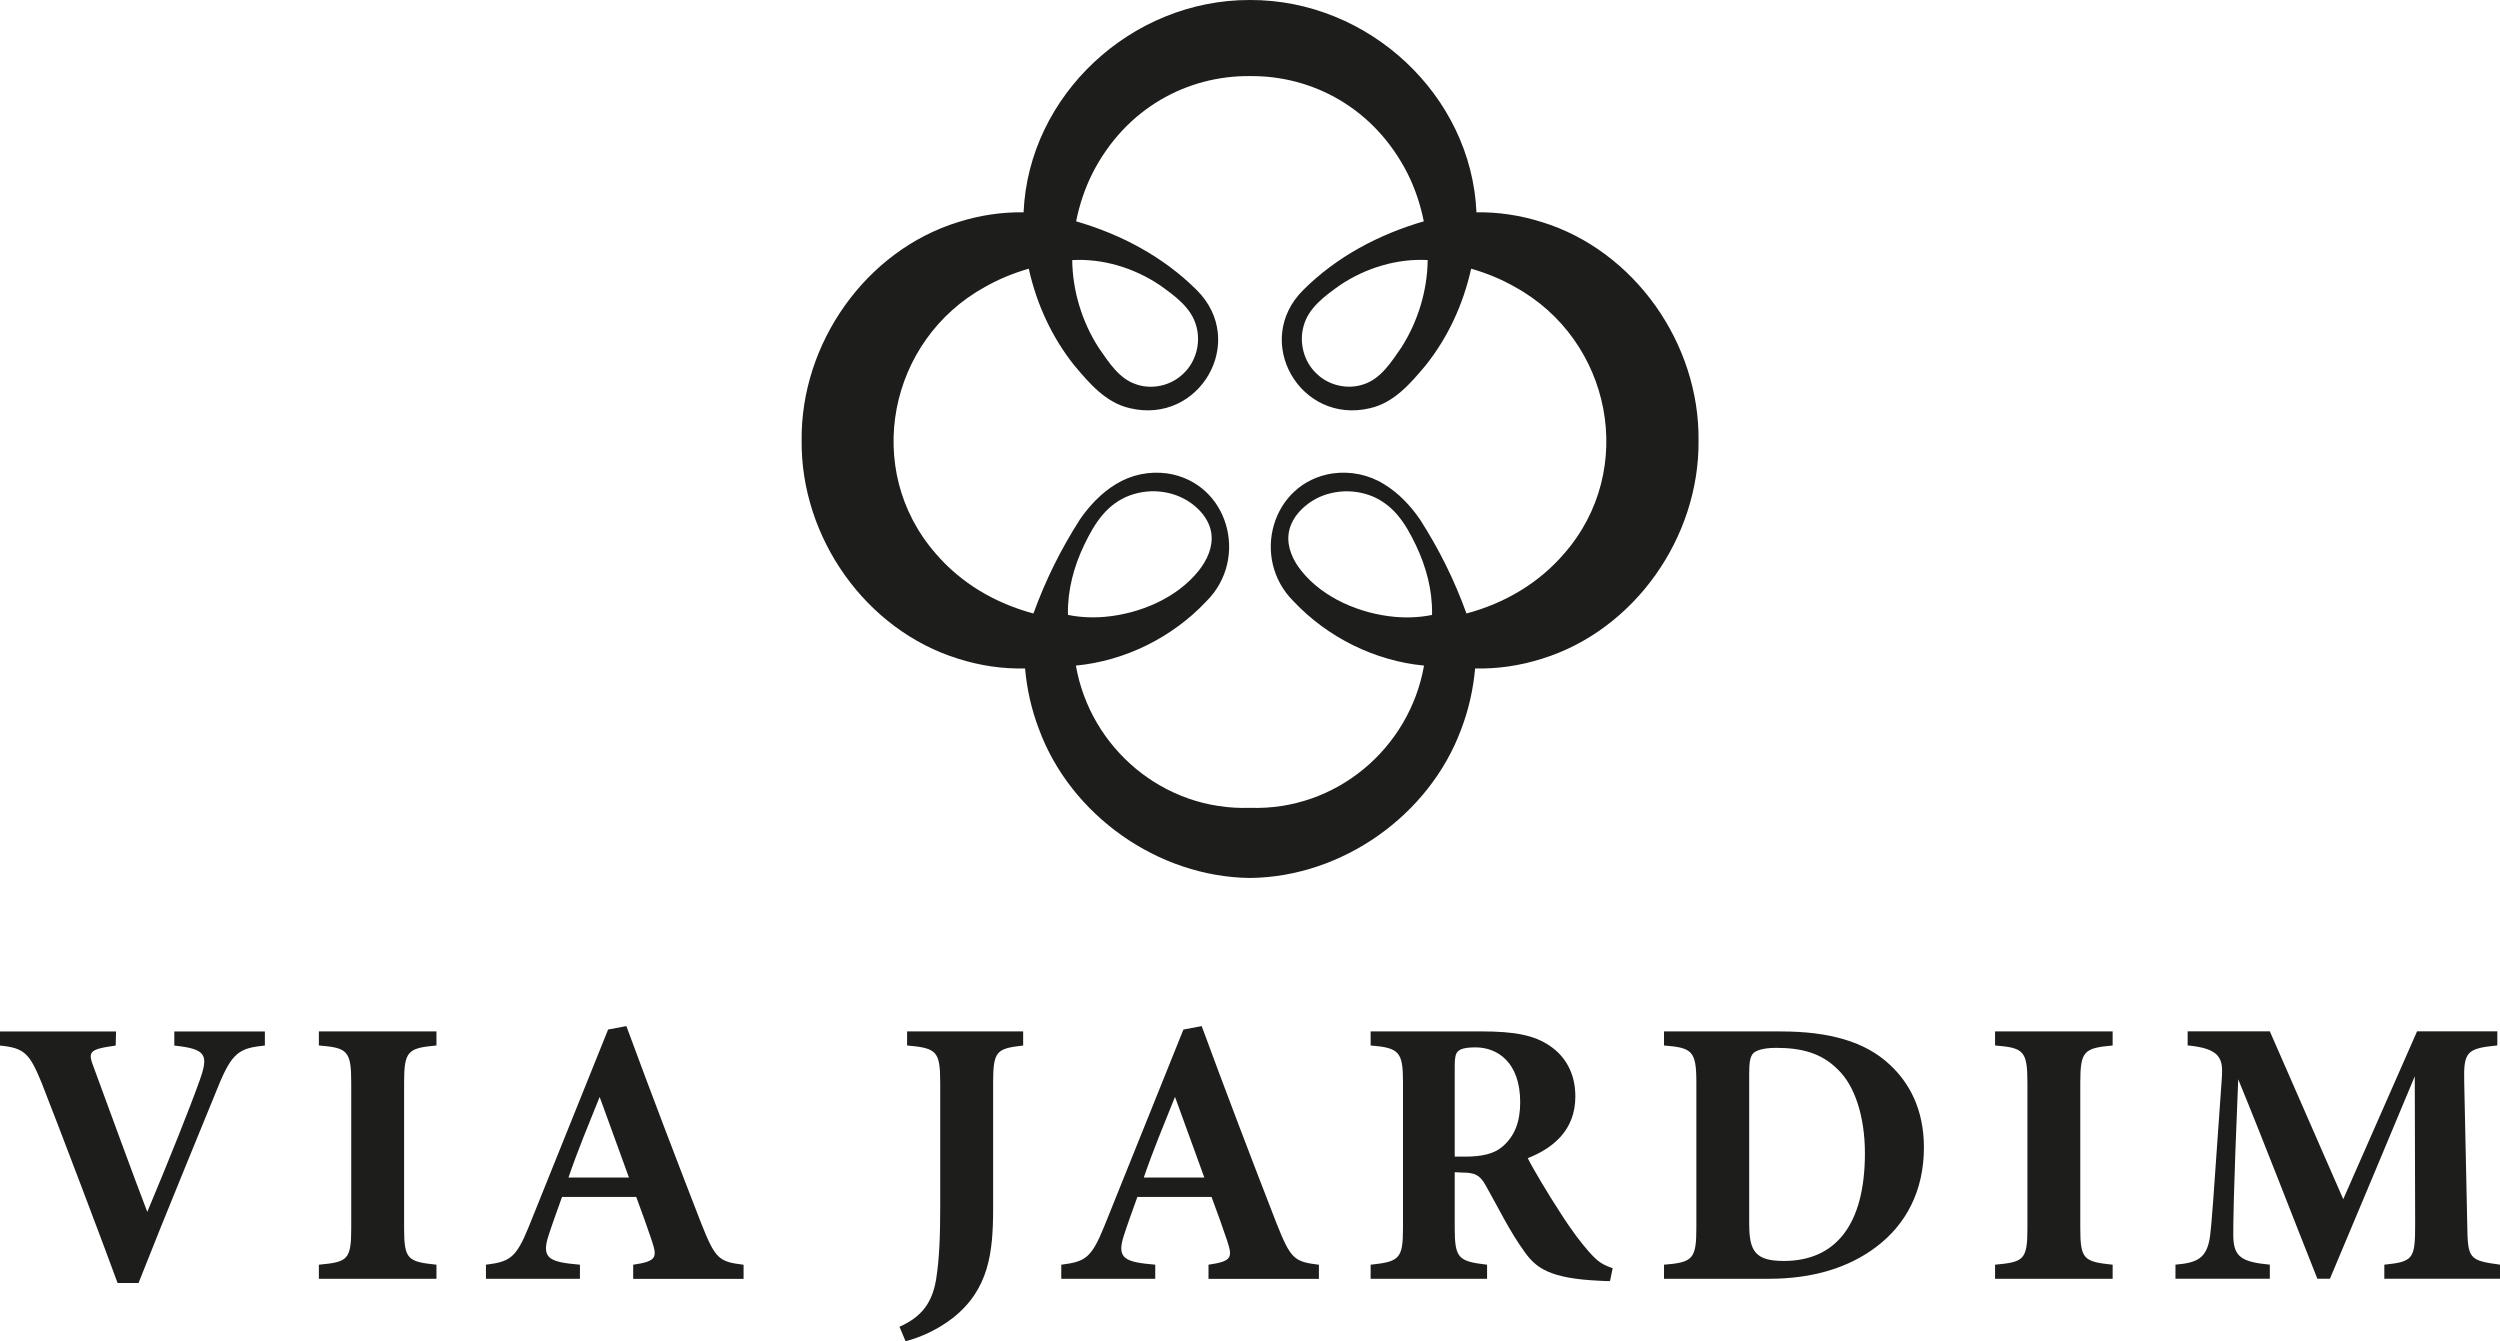 <svg xmlns="http://www.w3.org/2000/svg" id="Camada_1" data-name="Camada 1" viewBox="0 0 525.36 281.85"><defs><style>      .cls-1 {        fill: #1d1d1b;      }    </style></defs><path class="cls-1" d="M323.98,46.66c-4.48-1.42-9.14-2.12-13.71-2.04C309.21,20.07,287.67-.07,262.68,0c-25-.07-46.53,20.07-47.58,44.62-4.57-.08-9.24,.62-13.71,2.04-19.49,6-33.15,25.54-32.93,45.89-.22,20.35,13.45,39.88,32.94,45.89,4.57,1.45,9.34,2.15,14.01,2.03,.38,4.34,1.35,8.65,2.92,12.76,6.68,18.1,25.01,31.06,44.37,31.27,19.37-.21,37.69-13.17,44.37-31.27,1.57-4.11,2.53-8.42,2.92-12.76,4.67,.12,9.44-.58,14.01-2.03,19.48-6,33.15-25.54,32.94-45.89,.21-20.35-13.44-39.88-32.93-45.89Zm-99.56,82.35c-.08-5.01,1.25-9.98,3.41-14.48,1.08-2.25,2.28-4.47,3.91-6.38,1.51-1.77,3.46-3.22,5.65-4.03,2.32-.86,4.87-1.1,7.31-.69,2.27,.38,4.45,1.32,6.23,2.78,.65,.53,1.25,1.13,1.78,1.78,.97,1.21,1.67,2.66,1.86,4.21,.35,2.83-.95,5.56-2.67,7.73-4.61,5.79-12.44,9.04-19.67,9.69-2.6,.23-5.23,.12-7.79-.4,0-.07,0-.15-.01-.22Zm76.5,.22c-2.56,.52-5.19,.63-7.79,.4-7.22-.65-15.06-3.9-19.67-9.69-1.73-2.17-3.02-4.9-2.67-7.73,.19-1.55,.89-3,1.86-4.21,.53-.66,1.13-1.25,1.78-1.78,1.77-1.47,3.96-2.41,6.23-2.78,2.44-.41,4.99-.17,7.31,.69,2.19,.81,4.14,2.26,5.65,4.03,1.63,1.9,2.83,4.13,3.91,6.38,2.16,4.5,3.49,9.47,3.41,14.48,0,.07,0,.15-.01,.22Zm27.8-12.92c-5.34,6.24-12.51,10.46-20.55,12.61-2.57-7.09-5.68-13.37-9.76-19.75-1.91-2.79-4.49-5.57-7.52-7.4-3.23-2.01-7.03-2.81-10.89-2.28-12.83,1.97-17.24,17.9-8.14,26.9,7.1,7.54,17.06,12.5,27.39,13.48-3.04,17.38-18.48,30.53-36.58,29.89-18.1,.64-33.54-12.51-36.58-29.89,10.33-.98,20.3-5.94,27.39-13.48,9.1-9,4.7-24.93-8.14-26.9-3.86-.53-7.66,.28-10.89,2.28-3.03,1.83-5.61,4.61-7.52,7.4-4.07,6.38-7.18,12.66-9.76,19.75-8.04-2.15-15.21-6.37-20.55-12.61-15.38-17.61-9.94-44.86,10.4-56.03,2.83-1.61,5.9-2.87,9.17-3.82,1.65,7.49,4.9,14.47,9.53,20.28,3.18,3.8,6.64,7.87,11.67,9.03,14.73,3.55,24.91-14.1,14.07-24.84-7.01-6.99-15.86-11.67-25.32-14.42,.7-3.51,1.83-6.87,3.38-9.99,7.02-13.87,20.09-20.66,33.15-20.53,13.06-.13,26.13,6.66,33.15,20.53,1.55,3.12,2.68,6.48,3.38,9.99-9.46,2.75-18.32,7.44-25.32,14.42-10.83,10.74-.66,28.4,14.07,24.84,5.03-1.16,8.49-5.23,11.67-9.03,4.63-5.81,7.88-12.79,9.53-20.28,3.27,.95,6.35,2.21,9.17,3.82,20.34,11.16,25.77,38.42,10.4,56.03Zm-103.4-61.65c6.37-.37,12.98,1.61,18.44,5.28,3.09,2.21,6.63,4.73,7.64,8.61,1,3.53-.1,7.53-2.75,9.99-2.59,2.52-6.54,3.37-9.84,2.24-3.67-1.17-5.85-4.73-7.94-7.72-3.56-5.55-5.47-12.03-5.55-18.39Zm74.7,0c-.08,6.36-2,12.84-5.55,18.39-2.08,2.99-4.27,6.55-7.94,7.72-3.3,1.13-7.26,.28-9.84-2.24-2.65-2.45-3.75-6.46-2.75-9.99,1.01-3.88,4.55-6.4,7.64-8.61,5.46-3.66,12.07-5.64,18.44-5.28Z"></path><g><path class="cls-1" d="M55.66,219.71c-5.28,.56-6.88,1.28-9.92,8.88-2.48,6.16-10.72,25.99-16.63,41.03h-4.4c-2.24-6.24-12.64-33.67-15.99-42.14-2.48-6-3.52-7.28-8.72-7.76v-2.96H24.39l-.08,2.96c-5.84,.8-5.84,1.36-4.56,4.72,2.48,6.72,8.48,23.19,11.2,30.23,4.8-11.44,9.12-22.31,10.96-27.51,2-5.52,1.44-6.72-5.28-7.44v-2.96h19.03v2.96Z"></path><path class="cls-1" d="M67.01,268.73v-2.96c6.08-.56,6.8-1.04,6.8-7.76v-30.47c0-6.72-.8-7.36-6.8-7.84v-2.96h24.71v2.96c-6,.56-6.8,1.12-6.8,7.84v30.47c0,6.64,.72,7.12,6.8,7.76v2.96h-24.71Z"></path><path class="cls-1" d="M133.06,268.73v-2.96c5.04-.72,5.04-1.6,3.92-5.04-.8-2.4-2.08-6-3.28-9.2h-15.59c-.88,2.48-2,5.52-2.8,8-1.68,5.04,.24,5.68,6.56,6.24v2.96h-19.75v-2.96c5.04-.64,6.32-1.36,9.04-8.08l16.63-41.34,3.84-.72c5.12,13.92,10.56,28.15,15.75,41.51,2.96,7.44,3.68,8,8.88,8.64v2.96h-23.19Zm-7.04-38.23c-2.32,5.76-4.56,11.12-6.56,16.95h12.71l-6.16-16.95Z"></path><path class="cls-1" d="M215.02,219.71c-5.6,.64-6.32,1.12-6.32,7.84v26.39c0,9.28-.88,17.03-8.48,23.03-3.2,2.48-6.8,4.08-9.92,4.88l-1.28-3.04c4.48-2,6.8-4.8,7.68-9.84,.72-4.48,.88-9.44,.88-15.36v-26.07c0-6.72-.8-7.28-6.96-7.84v-2.96h24.39v2.96Z"></path><path class="cls-1" d="M253.96,268.73v-2.96c5.04-.72,5.04-1.6,3.92-5.04-.8-2.4-2.08-6-3.28-9.2h-15.59c-.88,2.48-2,5.52-2.8,8-1.68,5.04,.24,5.68,6.56,6.24v2.96h-19.75v-2.96c5.04-.64,6.32-1.36,9.04-8.08l16.63-41.34,3.84-.72c5.12,13.92,10.56,28.15,15.75,41.51,2.96,7.44,3.68,8,8.88,8.64v2.96h-23.19Zm-7.04-38.23c-2.32,5.76-4.56,11.12-6.56,16.95h12.72l-6.16-16.95Z"></path><path class="cls-1" d="M338.33,269.21c-.48,0-1.44,0-2.4-.08-10.16-.48-13.12-2.64-15.51-6-3.2-4.4-5.52-9.28-8.24-14.08-1.2-2.16-2.32-2.64-4.88-2.64l-1.6-.08v11.68c0,6.48,.8,7.04,6.8,7.76v2.96h-24.47v-2.96c6.08-.64,6.8-1.28,6.8-7.76v-30.63c0-6.32-.8-7.2-6.8-7.68v-2.96h23.19c7.12,0,11.2,.8,14.47,3.04,3.2,2.16,5.36,5.68,5.36,10.64,0,7.12-4.72,10.88-10,12.96,1.2,2.4,4.32,7.6,6.72,11.28,2.8,4.4,4.56,6.56,6.08,8.32,1.84,2.08,2.72,2.72,5.04,3.52l-.56,2.72Zm-30.47-26.15c3.44,0,6.08-.56,7.84-2.08,2.64-2.24,3.76-5.28,3.76-9.36,0-8.48-4.88-11.52-9.36-11.52-2.16,0-3.2,.32-3.68,.8-.56,.48-.72,1.44-.72,3.04v19.11h2.16Z"></path><path class="cls-1" d="M374.23,216.75c10.24,0,17.75,2.16,22.87,6.96,4.08,3.76,7.2,9.36,7.2,17.43,0,9.2-3.84,16.23-10,20.87-5.92,4.48-13.52,6.72-22.63,6.72h-21.99v-2.96c6.08-.48,6.8-1.2,6.8-7.84v-30.39c0-6.72-.88-7.36-6.8-7.84v-2.96h24.55Zm-6.64,40.63c0,5.68,1.44,7.6,7.28,7.6,10.8,0,17.03-7.52,17.03-22.63,0-7.6-2.08-14.23-5.76-17.67-3.36-3.36-7.52-4.48-12.88-4.48-2.96,0-4.32,.64-4.8,1.12-.72,.72-.88,2.08-.88,4.4v31.67Z"></path><path class="cls-1" d="M419.25,268.73v-2.96c6.08-.56,6.8-1.04,6.8-7.76v-30.47c0-6.72-.8-7.36-6.8-7.84v-2.96h24.71v2.96c-6,.56-6.8,1.12-6.8,7.84v30.47c0,6.64,.72,7.12,6.8,7.76v2.96h-24.71Z"></path><path class="cls-1" d="M501.05,268.73v-2.96c6.08-.64,6.48-1.2,6.48-8.4l-.08-31.19c-5.76,13.75-12.08,28.95-17.83,42.54h-2.64c-5.2-13.04-10.88-27.91-16.63-41.91-1.04,25.11-1.04,30.07-1.04,32.95,.08,4.32,1.68,5.44,7.68,6v2.96h-19.83v-2.96c4.56-.4,6.64-1.28,7.28-6.08,.32-2.4,.64-6.96,2.48-33.35,.24-3.84-.32-6-7.2-6.64v-2.96h17.27l15.43,35.27,15.51-35.27h16.87v2.96c-6.4,.64-7.12,1.28-6.96,7.68l.64,29.99c.08,7.2,.4,7.52,6.88,8.4v2.96h-24.31Z"></path></g></svg>